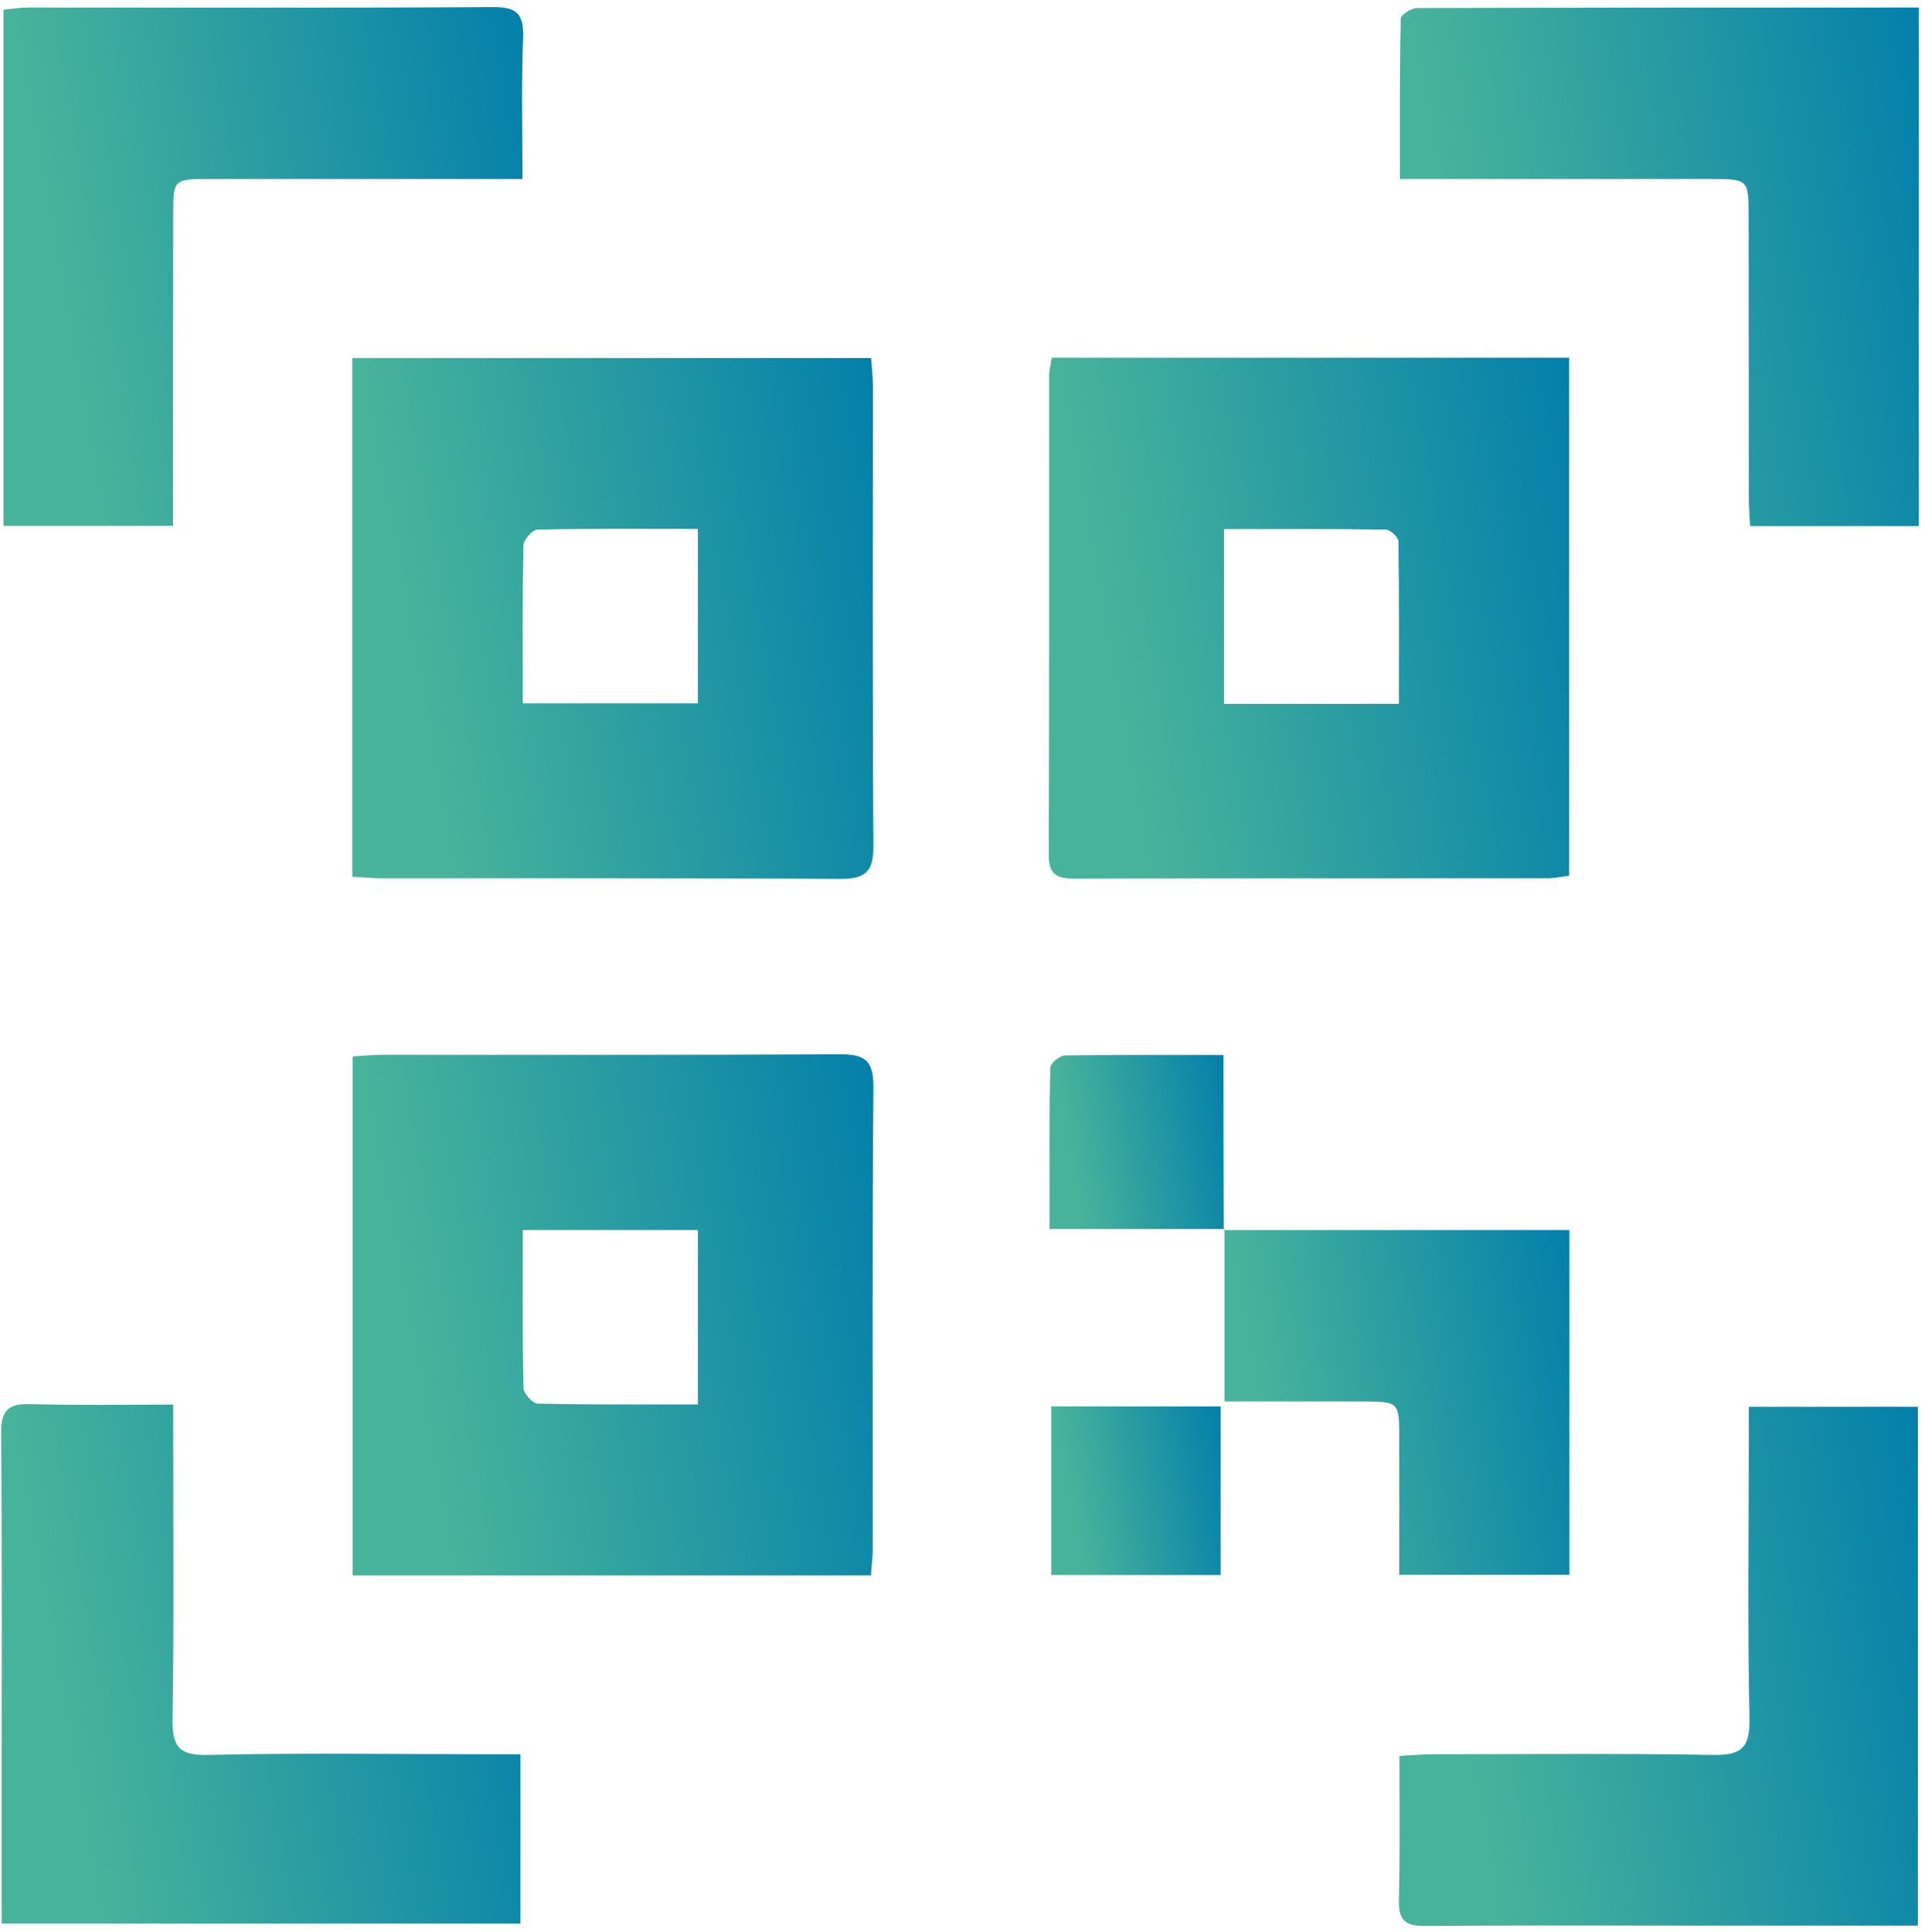 <svg width="181" height="182" viewBox="0 0 181 182" fill="none" xmlns="http://www.w3.org/2000/svg">
<path d="M115.281 99.389V115.788H115.297C115.281 110.405 115.281 105.022 115.281 99.389Z" fill="url(#paint0_linear_138_2417)"/>
<path d="M82.295 102.402C82.31 99.797 81.385 99.31 79.046 99.326C64.734 99.404 50.407 99.373 36.079 99.373C35.121 99.373 34.164 99.467 33.223 99.53V148.414H82.059C82.122 147.488 82.232 146.703 82.232 145.919C82.248 131.403 82.169 116.902 82.295 102.402ZM65.754 132.313C60.623 132.313 55.648 132.344 50.673 132.234C50.187 132.234 49.339 131.277 49.324 130.759C49.214 125.863 49.261 120.967 49.261 115.882H65.754V132.313Z" fill="url(#paint1_linear_138_2417)"/>
<path d="M99.102 33.698C98.992 34.373 98.851 34.891 98.851 35.408C98.851 50.458 98.866 65.492 98.819 80.542C98.804 82.362 99.541 82.77 101.22 82.77C116.082 82.723 130.943 82.754 145.82 82.739C146.495 82.739 147.185 82.582 147.844 82.503V33.698H99.102ZM131.806 66.308H115.328V49.846C120.444 49.846 125.513 49.815 130.566 49.893C130.99 49.893 131.743 50.599 131.759 50.992C131.837 56.06 131.806 61.114 131.806 66.308Z" fill="url(#paint2_linear_138_2417)"/>
<path d="M82.248 36.381C82.248 35.518 82.138 34.639 82.075 33.729H33.191V82.597C34.133 82.644 34.996 82.739 35.875 82.739C50.297 82.754 64.703 82.707 79.125 82.801C81.557 82.817 82.326 82.111 82.295 79.631C82.2 65.209 82.248 50.803 82.248 36.381ZM65.754 66.261H49.261C49.261 61.176 49.214 56.28 49.324 51.384C49.324 50.85 50.171 49.909 50.642 49.893C55.617 49.783 60.607 49.83 65.754 49.83V66.261Z" fill="url(#paint3_linear_138_2417)"/>
<path d="M49.23 16.86H19.868C16.321 16.86 16.321 16.86 16.321 20.296C16.305 28.99 16.305 37.668 16.305 46.362V49.548H0.33V0.915C1.083 0.837 1.852 0.711 2.606 0.711C17.216 0.711 31.826 0.759 46.42 0.664C48.649 0.649 49.371 1.276 49.292 3.52C49.12 7.805 49.23 12.104 49.23 16.86Z" fill="url(#paint4_linear_138_2417)"/>
<path d="M180.799 0.711V49.564H164.902C164.855 48.654 164.777 47.696 164.777 46.755C164.761 37.982 164.777 29.194 164.761 20.422C164.761 16.86 164.745 16.86 161.057 16.86H131.9C131.9 11.697 131.869 6.738 131.978 1.763C131.978 1.402 132.967 0.759 133.485 0.759C149.162 0.711 164.824 0.711 180.799 0.711Z" fill="url(#paint5_linear_138_2417)"/>
<path d="M49.041 165.268V181.212H0.157V167.543C0.157 156.699 0.205 145.856 0.11 135.027C0.095 132.877 0.769 132.218 2.857 132.281C7.219 132.407 11.598 132.328 16.321 132.328V135.498C16.321 144.286 16.4 153.059 16.259 161.847C16.211 164.452 16.745 165.409 19.617 165.331C28.389 165.127 37.177 165.268 45.95 165.268H49.041Z" fill="url(#paint6_linear_138_2417)"/>
<path d="M180.706 132.532V181.416H161.701C152.568 181.416 143.435 181.369 134.301 181.448C132.465 181.463 131.759 180.945 131.806 179.031C131.916 174.574 131.853 170.117 131.853 165.425C133.109 165.362 134.05 165.268 135.008 165.268C143.78 165.268 152.568 165.174 161.34 165.331C163.961 165.378 164.903 164.782 164.84 161.941C164.652 153.169 164.777 144.396 164.777 135.624V132.532H180.706Z" fill="url(#paint7_linear_138_2417)"/>
<path d="M115.374 115.789V115.882H115.296L115.374 115.789Z" fill="url(#paint8_linear_138_2417)"/>
<path d="M147.875 115.882V148.367H131.837C131.837 144.036 131.853 139.783 131.837 135.514C131.837 132.046 131.837 132.046 128.291 132.03H115.375V115.882H147.875Z" fill="url(#paint9_linear_138_2417)"/>
<path d="M115.281 99.389C115.281 105.023 115.281 110.405 115.297 115.788H98.897C98.897 110.547 98.85 105.572 98.96 100.597C98.96 100.174 99.839 99.452 100.326 99.436C105.143 99.358 109.961 99.389 115.281 99.389Z" fill="url(#paint10_linear_138_2417)"/>
<path d="M115.296 115.882V115.789H115.374L115.296 115.882Z" fill="url(#paint11_linear_138_2417)"/>
<path d="M115.015 132.501H99.055V148.383H115.015V132.501Z" fill="url(#paint12_linear_138_2417)"/>
<defs>
<linearGradient id="paint0_linear_138_2417" x1="115.297" y1="101.476" x2="115.282" y2="101.476" gradientUnits="userSpaceOnUse">
<stop stop-color="#0480AA"/>
<stop offset="1" stop-color="#48B39B"/>
</linearGradient>
<linearGradient id="paint1_linear_138_2417" x1="82.851" y1="105.573" x2="36.608" y2="113.892" gradientUnits="userSpaceOnUse">
<stop stop-color="#0480AA"/>
<stop offset="1" stop-color="#48B39B"/>
</linearGradient>
<linearGradient id="paint2_linear_138_2417" x1="148.4" y1="39.944" x2="102.2" y2="48.25" gradientUnits="userSpaceOnUse">
<stop stop-color="#0480AA"/>
<stop offset="1" stop-color="#48B39B"/>
</linearGradient>
<linearGradient id="paint3_linear_138_2417" x1="82.852" y1="39.975" x2="36.582" y2="48.307" gradientUnits="userSpaceOnUse">
<stop stop-color="#0480AA"/>
<stop offset="1" stop-color="#48B39B"/>
</linearGradient>
<linearGradient id="paint4_linear_138_2417" x1="49.853" y1="6.886" x2="3.715" y2="15.203" gradientUnits="userSpaceOnUse">
<stop stop-color="#0480AA"/>
<stop offset="1" stop-color="#48B39B"/>
</linearGradient>
<linearGradient id="paint5_linear_138_2417" x1="181.354" y1="6.929" x2="135.274" y2="15.23" gradientUnits="userSpaceOnUse">
<stop stop-color="#0480AA"/>
<stop offset="1" stop-color="#48B39B"/>
</linearGradient>
<linearGradient id="paint6_linear_138_2417" x1="49.596" y1="138.505" x2="3.487" y2="146.802" gradientUnits="userSpaceOnUse">
<stop stop-color="#0480AA"/>
<stop offset="1" stop-color="#48B39B"/>
</linearGradient>
<linearGradient id="paint7_linear_138_2417" x1="181.26" y1="138.758" x2="135.178" y2="147.049" gradientUnits="userSpaceOnUse">
<stop stop-color="#0480AA"/>
<stop offset="1" stop-color="#48B39B"/>
</linearGradient>
<linearGradient id="paint8_linear_138_2417" x1="115.375" y1="115.8" x2="115.301" y2="115.812" gradientUnits="userSpaceOnUse">
<stop stop-color="#0480AA"/>
<stop offset="1" stop-color="#48B39B"/>
</linearGradient>
<linearGradient id="paint9_linear_138_2417" x1="148.244" y1="120.017" x2="117.619" y2="125.531" gradientUnits="userSpaceOnUse">
<stop stop-color="#0480AA"/>
<stop offset="1" stop-color="#48B39B"/>
</linearGradient>
<linearGradient id="paint10_linear_138_2417" x1="115.483" y1="101.471" x2="100.02" y2="104.254" gradientUnits="userSpaceOnUse">
<stop stop-color="#0480AA"/>
<stop offset="1" stop-color="#48B39B"/>
</linearGradient>
<linearGradient id="paint11_linear_138_2417" x1="115.375" y1="115.8" x2="115.301" y2="115.812" gradientUnits="userSpaceOnUse">
<stop stop-color="#0480AA"/>
<stop offset="1" stop-color="#48B39B"/>
</linearGradient>
<linearGradient id="paint12_linear_138_2417" x1="115.196" y1="134.522" x2="100.161" y2="137.241" gradientUnits="userSpaceOnUse">
<stop stop-color="#0480AA"/>
<stop offset="1" stop-color="#48B39B"/>
</linearGradient>
</defs>
</svg>
